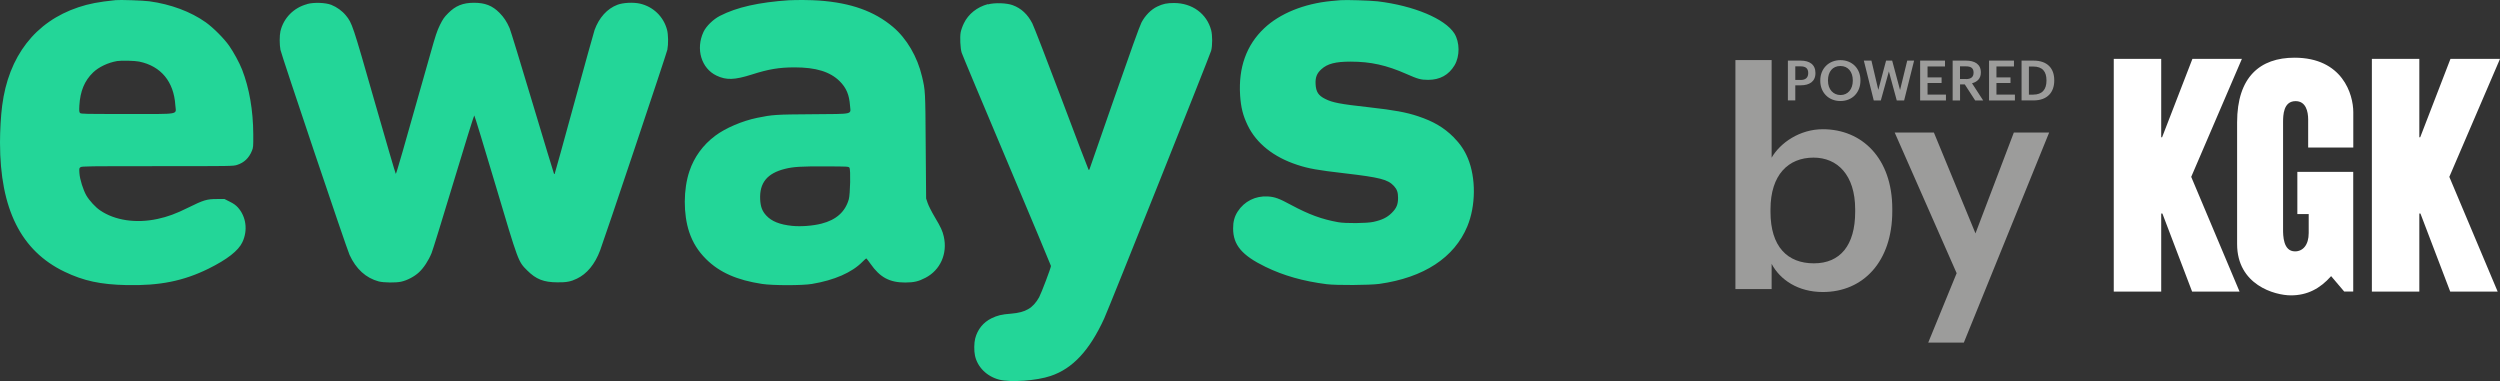 <svg version="1.0" id="Lager_1" xmlns="http://www.w3.org/2000/svg" x="0" y="0" viewBox="0 0 418.33 63.762" xml:space="preserve"><rect x="0" y="0" width="418.33" height="63.762" fill="#333333" stroke="none"/><path d="M111.62 4.994c.21.81.23 2.38.05 3.33-.12.62-10.5 31.59-11.25 33.57-.87 2.32-2.21 3.94-3.9 4.74-1.01.49-1.75.63-3.25.61-2.3-.01-3.58-.52-5.04-1.98-1.53-1.53-1.43-1.24-5.37-14.49-1.87-6.28-3.44-11.44-3.5-11.46-.05-.01-1.6 4.95-3.43 11.04-1.84 6.08-3.5 11.49-3.71 11.99-.51 1.25-1.31 2.48-2.12 3.23-.75.7-1.98 1.35-2.97 1.56-.89.2-2.93.17-3.75-.04-2.14-.57-3.81-2.08-4.89-4.45-.5-1.09-11.38-33.4-11.56-34.3-.17-.9-.17-2.39 0-3.13.53-2.2 2.21-3.92 4.45-4.52l.02-.02c1.12-.31 3.05-.24 4.02.13.93.37 1.84 1.02 2.45 1.77 1.06 1.31 1.1 1.41 4.82 14.42 1.9 6.63 3.49 12.08 3.54 12.1.08.03 1.08-3.43 5.76-20 .89-3.18 1.14-3.92 1.63-4.92.49-.98.7-1.29 1.37-1.96 1.22-1.24 2.46-1.75 4.32-1.75 1.86 0 3.08.48 4.27 1.68.73.74 1.21 1.46 1.7 2.58.15.34 1.87 5.95 3.82 12.47 1.96 6.52 3.58 11.88 3.61 11.91.03.03.07.03.1 0s1.49-5.29 3.24-11.7c1.76-6.41 3.3-11.98 3.44-12.38.75-2.07 2.12-3.59 3.84-4.23.92-.35 2.63-.44 3.75-.19 2.23.51 3.96 2.18 4.54 4.39zM42.38 22.465c.01 2.07 0 2.24-.23 2.78-.49 1.2-1.31 1.98-2.48 2.35-.63.21-.92.21-13.3.21-11.6 0-12.67.01-12.89.17-.24.16-.24.21-.19 1.01.07 1.04.64 2.83 1.17 3.74.5.85 1.54 1.98 2.31 2.49 2.45 1.67 6 2.2 9.6 1.42 1.67-.36 3.07-.87 5.12-1.89 2.59-1.28 3.13-1.44 4.79-1.44h1.29l.87.44c.64.31 1.02.59 1.36.96 1.4 1.55 1.69 3.85.76 5.82-.67 1.43-2.55 2.89-5.68 4.44-4.19 2.06-8.17 2.86-13.69 2.74-4.38-.09-7.21-.71-10.4-2.24C3.5 41.964.01 34.954 0 23.854c0-1.97.14-4.47.36-6.16 1.06-8.29 5.54-14.07 12.76-16.48 1.77-.59 3.39-.9 6.14-1.18l.02-.01c.82-.08 4.65.05 5.7.19 3.59.49 6.93 1.73 9.45 3.52 1.25.89 3.05 2.69 3.92 3.93.72 1.02 1.73 2.87 2.17 4.01 1.19 3.06 1.84 6.78 1.86 10.791zm-13.04-4.851c-.25-3.95-2.4-6.56-6.06-7.31h.01c-.73-.15-2.98-.2-3.67-.09-1.54.26-3.1 1-4.05 1.92-1.43 1.38-2.15 3.13-2.29 5.51-.05.94-.03 1.11.11 1.26.16.17.75.17 7.91.17 9.12 0 8.14.17 8.04-1.46zm128.59 21.99c.64 2.84-.58 5.59-3.07 6.88-1.19.62-1.92.78-3.39.79-2.62 0-4.22-.86-5.8-3.12-.35-.5-.68-.92-.71-.92-.04 0-.32.25-.63.56-1.77 1.81-4.72 3.09-8.47 3.72-1.6.27-6.53.27-8.32 0-4.2-.63-7.14-1.93-9.36-4.13-1.36-1.34-2.26-2.79-2.86-4.57-.99-2.99-.98-7.15.04-10.16.79-2.37 2.27-4.4 4.31-5.93 1.72-1.29 4.52-2.49 7.04-3.01 2.54-.52 3.08-.56 9.28-.6 6.99-.06 6.36.08 6.25-1.39-.13-1.87-.62-3.02-1.73-4.13-1.61-1.59-3.96-2.32-7.55-2.32-2.57 0-4.36.3-7.17 1.2-2.87.91-4.26.96-5.89.18-2.55-1.21-3.52-4.46-2.18-7.32.44-.94 1.62-2.1 2.73-2.67 2.84-1.46 6.5-2.28 11.65-2.63v.01c1.16-.07 3.68-.05 4.98.05 5.33.39 9.21 1.78 12.34 4.41 2.29 1.93 4.09 4.99 4.86 8.29.56 2.37.56 2.35.62 11.69l.07 8.73.26.77c.14.43.67 1.47 1.17 2.31 1.07 1.8 1.3 2.32 1.53 3.31zm-15.79-11.54c-.15-.2-.28-.21-3.89-.22-4.24-.02-5.49.06-6.93.42-2.97.75-4.25 2.35-4.12 5.1.06 1.23.34 1.96 1.01 2.69.89.98 2.27 1.53 4.32 1.74 1.5.15 3.48 0 4.93-.37 2.46-.63 3.96-1.96 4.57-4.07.24-.84.33-5 .11-5.29zm103.47-1.6c-.55-1.33-1.3-2.42-2.41-3.54-1.59-1.58-3.34-2.62-5.94-3.48-1.96-.65-3.93-1.02-8.15-1.49-4.89-.54-6.16-.79-7.36-1.4-1.14-.56-1.54-1.19-1.61-2.46-.06-1.14.2-1.81.97-2.51 1.01-.92 2.36-1.27 4.87-1.27 3.4 0 6.04.6 9.35 2.06 1.93.85 2.41.99 3.65.99 1.98-.01 3.43-.81 4.41-2.43.91-1.53.89-3.86-.03-5.34-1.57-2.46-6.78-4.64-12.84-5.37-1.24-.14-5.36-.27-6.23-.19h.01c-.23.02-.91.09-1.54.14-4.56.44-8.61 2.09-11.22 4.56-2.98 2.81-4.32 6.57-4.03 11.21.13 2.01.47 3.39 1.27 5.04 1.46 3.02 4.35 5.32 8.32 6.61 1.86.62 3.44.89 7.84 1.4 6 .7 7.28 1.03 8.31 2.13.52.57.69 1.07.69 1.98 0 1.11-.25 1.72-1.06 2.53-.78.77-1.62 1.18-3.09 1.5-1.09.24-4.64.27-5.86.05-2.73-.49-4.88-1.27-7.91-2.9-2-1.08-2.71-1.34-3.89-1.41-2.05-.12-3.92.81-5.03 2.53-.53.83-.77 1.69-.76 2.83 0 2.76 1.48 4.51 5.42 6.42 3.05 1.48 6.31 2.4 10.22 2.9 1.67.21 7.2.17 8.83-.05 7.45-1.05 12.55-4.4 14.72-9.63 1.43-3.45 1.46-8.11.08-11.41zM196.47.504c-1.21 0-1.85.13-2.82.59-1.04.49-2.04 1.51-2.65 2.68-.29.56-1.89 4.99-4.55 12.64-2.26 6.48-4.13 11.84-4.15 11.93-.04.09-.09.11-.15.05-.05-.05-2.09-5.38-4.52-11.85-2.44-6.47-4.64-12.15-4.89-12.63-.78-1.52-1.86-2.53-3.29-3.05-1-.37-3.02-.44-4.13-.13l-.02-.04c-1.8.48-3.28 1.66-4.02 3.22-.23.46-.46 1.13-.53 1.49-.15.82-.06 2.65.16 3.4.09.31 3.49 8.42 7.56 18.05 4.06 9.63 7.39 17.57 7.39 17.65 0 .3-1.63 4.59-1.98 5.23-1.03 1.83-2.25 2.55-4.69 2.75-1.59.12-2.3.3-3.29.78-1.37.67-2.33 1.86-2.72 3.37-.19.71-.21 2.08-.04 2.85.4 1.93 1.98 3.5 4.05 4.04 1.91.49 6.25.19 8.63-.62 3.67-1.23 6.5-4.27 8.94-9.6.83-1.82 17.69-44.03 17.9-44.81.23-.86.23-2.59 0-3.46-.73-2.74-3.17-4.53-6.19-4.53z" fill="#23d698"/><path d="M305.02 21.624c-3.86 0-7.12 2.26-8.57 4.76v-16.33h-6.06v38.32h6.06v-4.22c1.41 2.66 4.41 4.71 8.57 4.71 6.76 0 11.62-5.1 11.62-13.52v-.4c0-8.46-5.06-13.32-11.62-13.32zm5.41 13.82c0 5.61-2.51 8.62-6.91 8.62s-7.26-2.76-7.26-8.62v-.4c0-5.81 3-8.67 7.21-8.67 3.95 0 6.96 2.86 6.96 8.67v.4zm26.55-13.27h5.91l-14.28 35.16h-5.96l4.76-11.62-10.37-23.54h6.56l6.96 16.88 6.42-16.88zm-36.57-7.9h.93c1.42 0 2.44-.62 2.44-2.03v-.04c0-1.4-.98-2.06-2.47-2.06h-2.14v6.66h1.24v-2.53zm0-3.17h.9c.79 0 1.26.31 1.26 1.1v.04c0 .74-.44 1.14-1.26 1.14v-.01h-.9v-2.27zm7.55 5.8c2.02 0 3.35-1.46 3.35-3.41v-.07c0-1.95-1.38-3.36-3.35-3.36-1.97 0-3.37 1.44-3.37 3.39v.07c0 1.92 1.35 3.38 3.37 3.38zm-2.08-3.47c0-1.43.77-2.39 2.08-2.39s2.07 1.02 2.07 2.39v.07c0 1.44-.84 2.4-2.05 2.4s-2.1-.94-2.1-2.39v-.08zm7.66 3.38l-1.66-6.67h1.27l1.15 4.9 1.3-4.9h1.02l1.32 4.92 1.2-4.92h1.15l-1.67 6.67h-1.23l-1.32-4.86-1.35 4.86h-1.18zm12.08 0h-4.32v-6.67h4.16v.98h-2.92v1.83h2.35v.93h-2.35v1.95h3.08v.98zm1.12 0h1.24v-2.69h.79l1.74 2.69h1.34l-1.87-2.88c.83-.22 1.48-.75 1.48-1.79v-.04c0-1.36-1.03-1.96-2.49-1.96h-2.24l.01.01v6.66zm1.23-5.71h1c.79 0 1.27.27 1.27 1.03v.04c0 .71-.44 1.06-1.27 1.06v-.01h-1v-2.12zm9.19 5.71h-4.33v-6.67H337v.98h-2.93v1.83h2.35v.93h-2.35v1.95h3.09v.98zm3.13-6.67h-2.02v6.66h2c2.34 0 3.47-1.38 3.47-3.32v-.08c0-1.94-1.13-3.26-3.45-3.26zm2.15 3.36c0 1.47-.72 2.33-2.21 2.33v.01h-.73v-4.71h.72c1.57 0 2.22.87 2.22 2.3v.07z" fill="#9c9c9b"/><path d="M366.66 29.594l8.09 19.2h-7.94l-4.97-13.06h-.2v13.06h-7.94V9.854h7.94v13.11h.15l5.07-13.11h8.28l-8.48 19.74zm17.28-19.94c-5.75 0-9.6 3.22-9.6 10.82v20.37c0 6.83 6.29 8.58 9.01 8.58 2.72 0 4.87-1.12 6.72-3.22l2.19 2.58h1.51v-20.03h-9.35v7.07h1.9v3.17c0 2-.97 3.07-2.29 3.07-2 0-2-2.68-2-3.7v-17.88c0-1.22.05-3.56 2.1-3.56 1.71 0 2.1 1.71 2.1 3.07v4.69h7.55v-5.92c0-2.97-1.8-9.11-9.84-9.11zm34.39.2h-8.29l-5.06 13.11h-.15V9.854h-7.94v38.94h7.94v-13.06h.19l4.98 13.06h7.94l-8.09-19.2 8.48-19.74z" fill="#fff"/></svg>